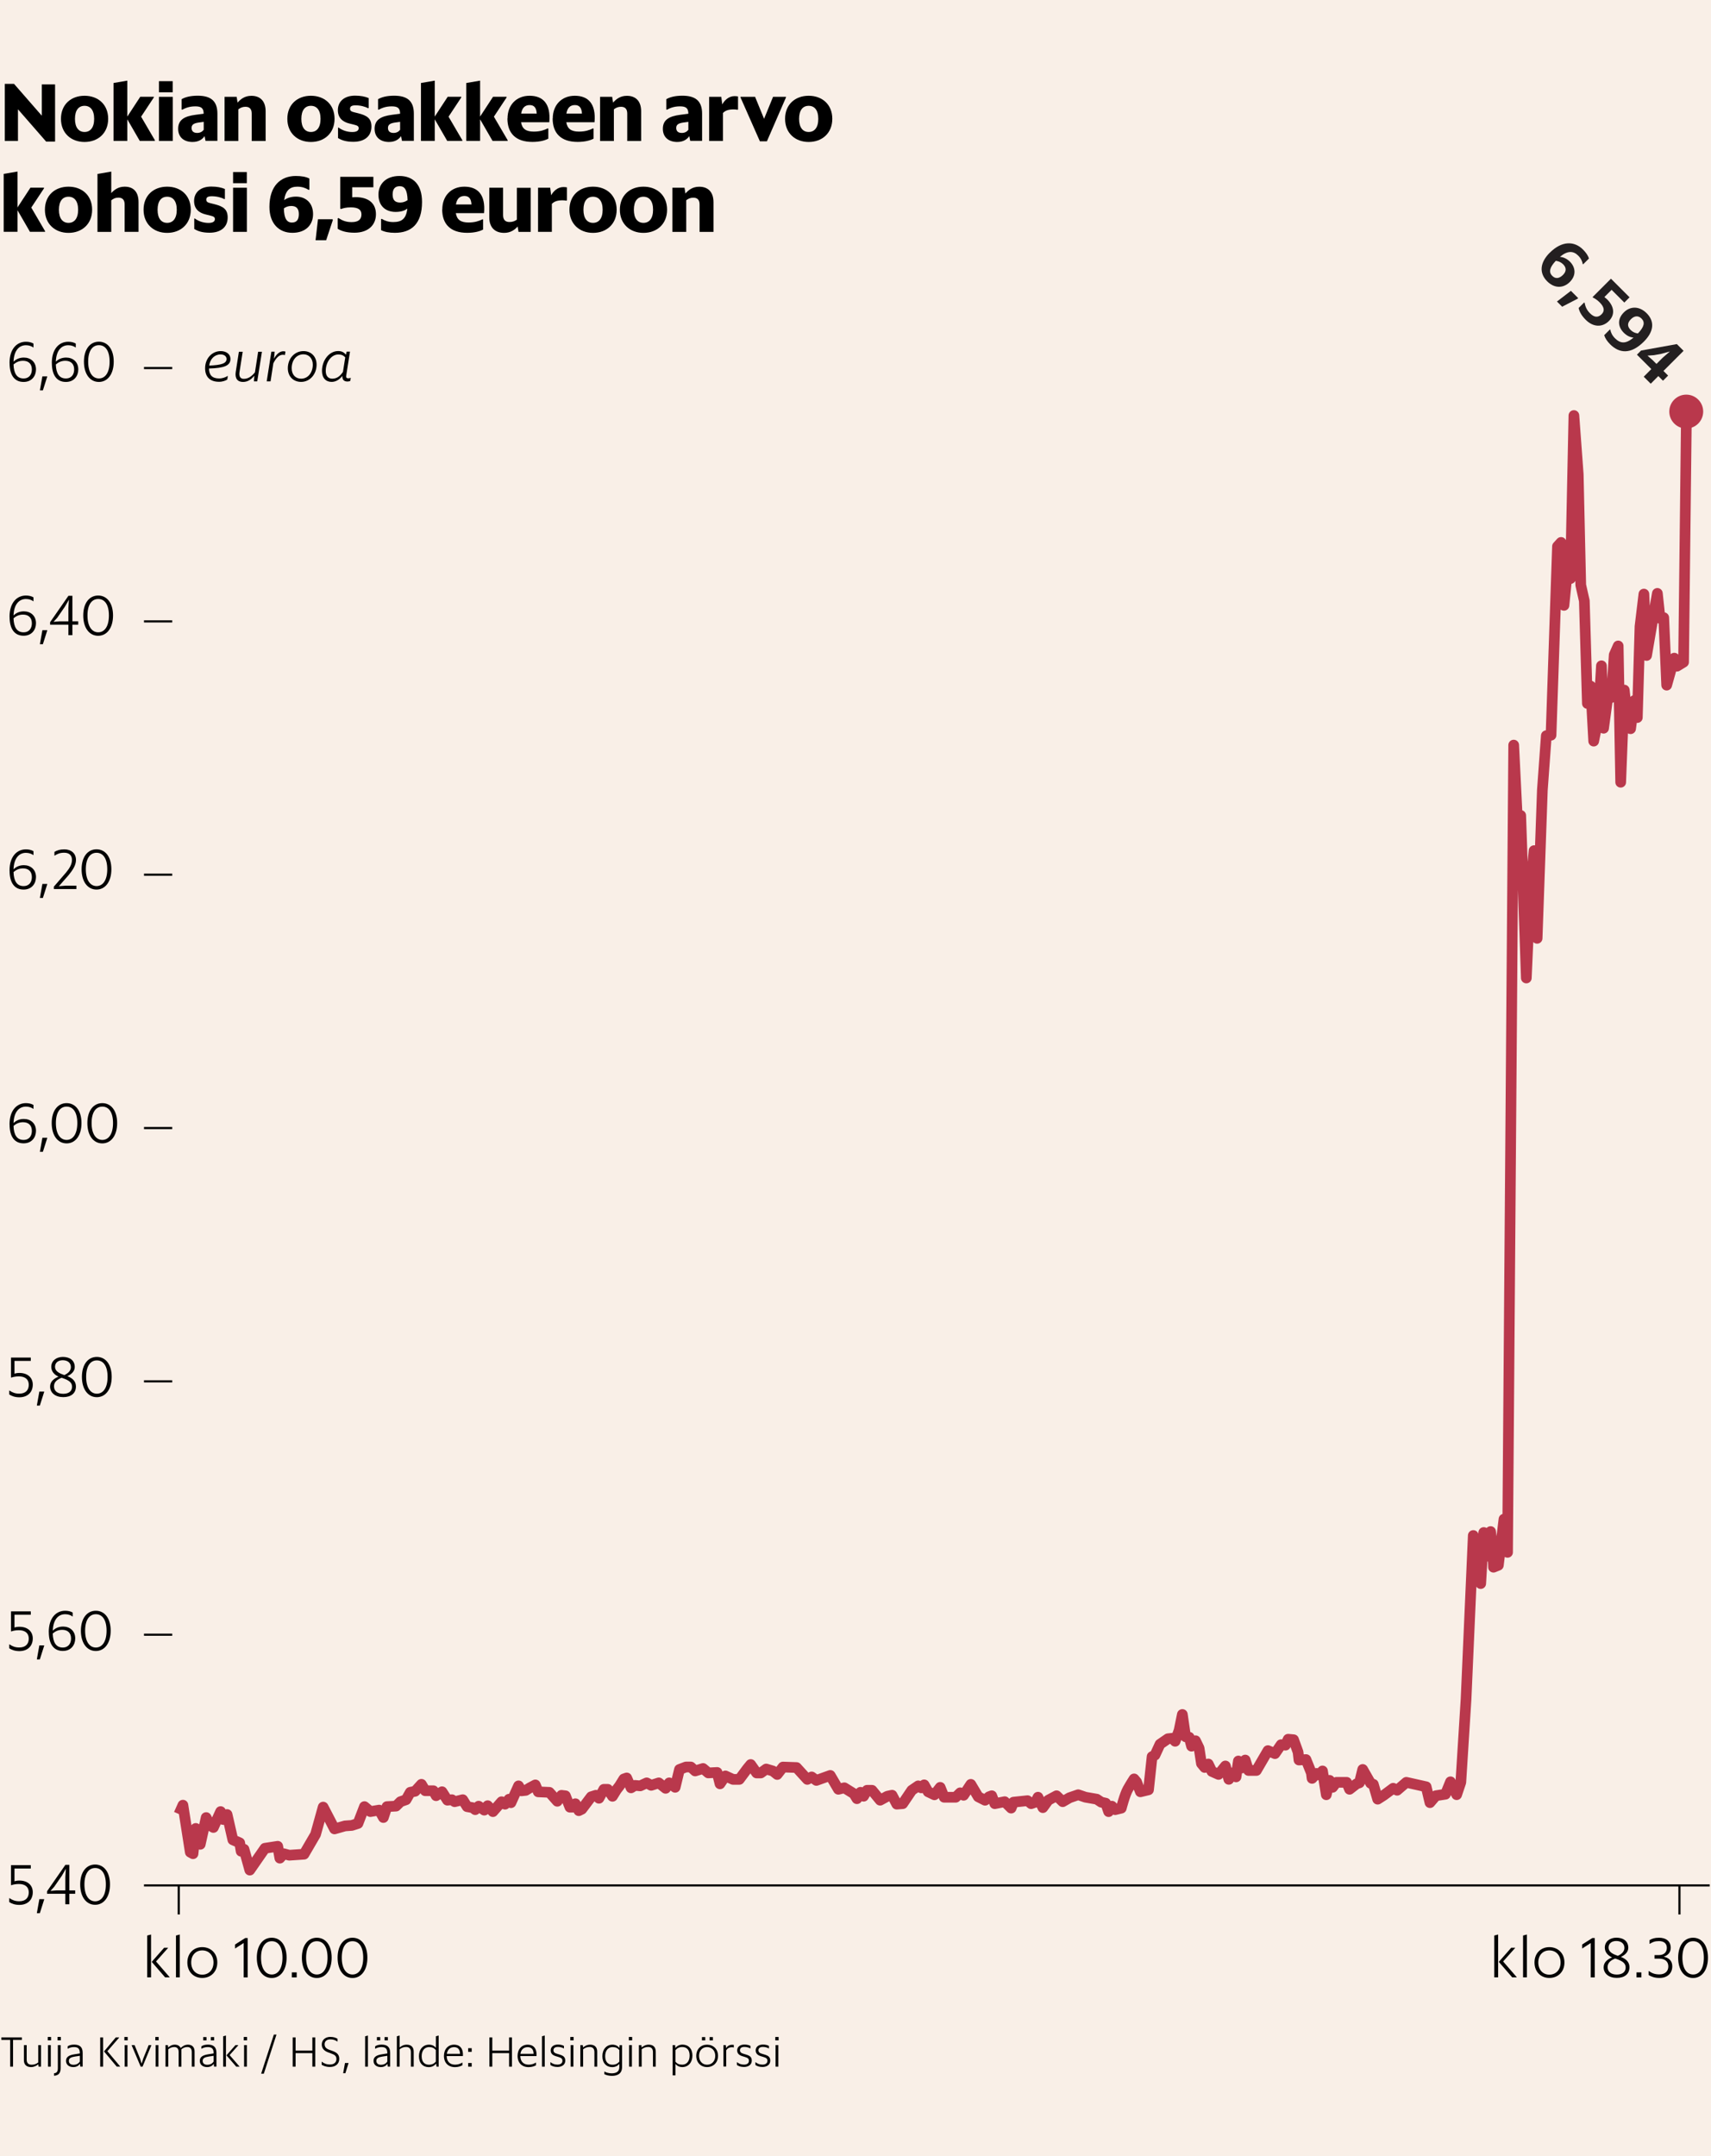 <?xml version="1.0" encoding="UTF-8"?>
<svg id="Layer_1" xmlns="http://www.w3.org/2000/svg" version="1.1" viewBox="0 0 320 403.24">
  <!-- Generator: Adobe Illustrator 29.8.1, SVG Export Plug-In . SVG Version: 2.1.1 Build 2)  -->
  <defs>
    <style>
      .st0 {
        stroke: #b9384c;
        stroke-linejoin: round;
        stroke-width: 2px;
      }

      .st0, .st1 {
        fill: none;
      }

      .st2 {
        fill: #231f20;
      }

      .st3 {
        fill: #b9384c;
      }

      .st1 {
        stroke: #000;
        stroke-miterlimit: 10;
        stroke-width: .4px;
      }

      .st4 {
        fill: #f9efe7;
      }
    </style>
  </defs>
  <g>
    <rect class="st4" x="0" width="320" height="403.24"/>
    <g>
      <path d="M.25,381.02h3.85v.47h-1.66v5h-.54v-5H.25v-.47Z"/>
      <path d="M7.16,386.05c-.34.28-.79.52-1.36.52-.82,0-1.33-.44-1.33-1.28v-2.83h.52v2.73c0,.73.43.94.94.94.47,0,.86-.15,1.22-.42v-3.25h.52v4.03h-.45l-.06-.44Z"/>
      <path d="M8.93,380.94h.62v.63h-.62v-.63ZM8.98,382.46h.52v4.03h-.52v-4.03Z"/>
      <path d="M10.1,387.73c.45-.04.72-.24.72-.98v-4.29h.52v4.31c0,1-.47,1.38-1.24,1.42v-.46ZM10.76,380.94h.62v.63h-.62v-.63Z"/>
      <path d="M14.95,385.97c-.22.31-.6.6-1.24.6-.78,0-1.36-.42-1.36-1.17,0-.81.7-1.08,1.57-1.22l1.01-.16v-.07c0-.85-.37-1.12-1.09-1.12-.46,0-.8.1-1.17.31h-.02v-.45c.31-.22.71-.32,1.23-.32.98,0,1.58.42,1.58,1.53v2.58h-.45l-.05-.52ZM14.93,385.56v-1.1l-.9.14c-.75.11-1.15.31-1.15.81,0,.45.31.73.86.73.59,0,.97-.27,1.18-.58Z"/>
      <path d="M18.74,381.02h.54v5.47h-.54v-5.47ZM19.45,383.65l2.21-2.63h.63v.03l-2.21,2.55,2.39,2.85v.03h-.64l-2.38-2.84Z"/>
      <path d="M23.26,380.94h.62v.63h-.62v-.63ZM23.32,382.46h.52v4.03h-.52v-4.03Z"/>
      <path d="M24.63,382.51v-.05h.54l1.02,2.51.3.97.3-.97,1.02-2.51h.5v.02l-1.65,4.01h-.35l-1.68-3.98Z"/>
      <path d="M29.05,380.94h.62v.63h-.62v-.63ZM29.11,382.46h.52v4.03h-.52v-4.03Z"/>
      <path d="M30.94,382.46h.46l.05.45c.33-.29.7-.53,1.25-.53.51,0,.9.22,1.09.62.36-.33.77-.62,1.38-.62.74,0,1.22.45,1.22,1.27v2.84h-.52v-2.73c0-.71-.38-.94-.83-.94-.47,0-.79.16-1.13.44h.02v3.24h-.52v-2.77c0-.68-.38-.91-.82-.91-.46,0-.79.17-1.12.42v3.25h-.52v-4.03Z"/>
      <path d="M39.97,385.97c-.22.31-.6.6-1.24.6-.78,0-1.36-.42-1.36-1.17,0-.81.7-1.08,1.57-1.22l1.01-.16v-.07c0-.85-.37-1.12-1.09-1.12-.46,0-.8.1-1.17.31h-.02v-.45c.31-.22.71-.32,1.23-.32.98,0,1.58.42,1.58,1.53v2.58h-.45l-.05-.52ZM39.95,385.56v-1.1l-.9.14c-.75.11-1.15.31-1.15.81,0,.45.31.73.86.73.59,0,.97-.27,1.18-.58ZM38,380.96h.62v.62h-.62v-.62ZM39.43,380.96h.62v.62h-.62v-.62Z"/>
      <path d="M41.74,380.81l.52-.14v5.82h-.52v-5.68ZM42.35,384.38l1.69-1.92h.54v.02l-1.64,1.85,1.85,2.13v.03h-.61l-1.82-2.11Z"/>
      <path d="M45.59,380.94h.62v.63h-.62v-.63ZM45.65,382.46h.52v4.03h-.52v-4.03Z"/>
      <path d="M51.71,380.49l-2.37,7.32h-.5l2.38-7.32h.5Z"/>
      <path d="M54.74,381.02h.54v2.46h3.14v-2.46h.54v5.47h-.54v-2.53h-3.14v2.53h-.54v-5.47Z"/>
      <path d="M60.16,386.14v-.55l.02-.02c.42.31.86.52,1.54.52.73,0,1.2-.38,1.2-1.02,0-.59-.32-.81-1.06-1.07l-.43-.16c-.74-.26-1.25-.71-1.25-1.49,0-.9.72-1.42,1.57-1.42.65,0,1.03.14,1.38.35v.51h-.03c-.42-.26-.74-.4-1.33-.4-.66,0-1.06.36-1.06.9,0,.5.25.82.88,1.05l.43.15c.84.3,1.43.62,1.43,1.54,0,.98-.75,1.52-1.74,1.52-.73,0-1.23-.21-1.57-.43Z"/>
      <path d="M64.52,385.81h.66v.05l-.59,1.86h-.41l.34-1.9Z"/>
      <path d="M68.29,380.81l.52-.14v5.82h-.52v-5.68Z"/>
      <path d="M72.46,385.97c-.22.31-.6.6-1.24.6-.78,0-1.36-.42-1.36-1.17,0-.81.7-1.08,1.57-1.22l1.01-.16v-.07c0-.85-.37-1.12-1.09-1.12-.46,0-.8.1-1.17.31h-.02v-.45c.31-.22.71-.32,1.23-.32.98,0,1.58.42,1.58,1.53v2.58h-.45l-.05-.52ZM72.44,385.56v-1.1l-.9.14c-.75.11-1.15.31-1.15.81,0,.45.31.73.86.73.59,0,.97-.27,1.18-.58ZM70.49,380.96h.62v.62h-.62v-.62ZM71.92,380.96h.62v.62h-.62v-.62Z"/>
      <path d="M74.22,380.81l.52-.14v2.23c.34-.28.75-.52,1.32-.52.82,0,1.31.45,1.31,1.29v2.82h-.52v-2.72c0-.73-.4-.96-.91-.96-.48,0-.86.17-1.2.43v3.25h-.52v-5.68Z"/>
      <path d="M81.56,385.92c-.32.41-.78.66-1.38.66-1.07,0-1.83-.75-1.83-2.04s.77-2.16,1.89-2.16c.54,0,.97.21,1.28.58v-2.15l.52-.14v5.82h-.4l-.07-.58ZM81.51,385.56v-2.18c-.31-.36-.69-.55-1.26-.55-.77,0-1.39.58-1.39,1.71s.62,1.59,1.35,1.59c.6,0,.98-.22,1.3-.57Z"/>
      <path d="M83.03,384.47c0-1.26.79-2.09,1.9-2.09.97,0,1.74.59,1.64,2.13h-3.03c.02,1.05.62,1.61,1.58,1.61.58,0,1.04-.2,1.34-.4l.02.02v.49c-.24.14-.73.35-1.38.35-1.25,0-2.07-.79-2.07-2.1ZM83.57,384.09h2.47c-.02-.84-.42-1.25-1.11-1.25-.74,0-1.24.46-1.36,1.25Z"/>
      <path d="M87.56,383.04h.66v.68h-.66v-.68ZM87.56,385.81h.66v.68h-.66v-.68Z"/>
      <path d="M91.53,381.02h.54v2.46h3.14v-2.46h.54v5.47h-.54v-2.53h-3.14v2.53h-.54v-5.47Z"/>
      <path d="M96.8,384.47c0-1.26.79-2.09,1.9-2.09.97,0,1.74.59,1.64,2.13h-3.03c.02,1.05.62,1.61,1.58,1.61.58,0,1.04-.2,1.34-.4l.02.02v.49c-.24.14-.73.35-1.38.35-1.25,0-2.07-.79-2.07-2.1ZM97.33,384.09h2.47c-.02-.84-.42-1.25-1.11-1.25-.74,0-1.24.46-1.36,1.25Z"/>
      <path d="M101.36,380.81l.52-.14v5.82h-.52v-5.68Z"/>
      <path d="M102.94,386.18v-.52h.03c.34.27.73.45,1.29.45s.93-.26.93-.7-.25-.58-.78-.74l-.4-.12c-.63-.18-1.02-.5-1.02-1.1,0-.67.56-1.09,1.35-1.09.51,0,.84.1,1.13.25v.46l-.02.02c-.31-.18-.68-.29-1.12-.29-.56,0-.82.26-.82.61,0,.38.24.55.65.67l.4.12c.76.22,1.16.46,1.16,1.17,0,.8-.69,1.18-1.46,1.18-.63,0-1.04-.17-1.33-.38Z"/>
      <path d="M106.66,380.94h.62v.63h-.62v-.63ZM106.72,382.46h.52v4.03h-.52v-4.03Z"/>
      <path d="M108.54,382.46h.46l.05.45c.34-.29.76-.53,1.33-.53.82,0,1.31.45,1.31,1.29v2.82h-.52v-2.72c0-.73-.4-.96-.91-.96-.48,0-.86.17-1.2.43v3.25h-.52v-4.03Z"/>
      <path d="M113.02,387.88v-.47h.02c.34.19.86.33,1.37.33.92,0,1.42-.38,1.42-1.14v-.62c-.32.37-.76.6-1.34.6-1.07,0-1.83-.75-1.83-2.04s.77-2.16,1.89-2.16c.55,0,.98.22,1.3.62l.03-.53h.46v4.1c0,1.24-.87,1.64-1.87,1.64-.6,0-1.12-.13-1.46-.33ZM115.83,385.56v-2.18c-.31-.36-.69-.55-1.26-.55-.77,0-1.39.58-1.39,1.71s.62,1.59,1.35,1.59c.6,0,.98-.22,1.3-.57Z"/>
      <path d="M117.61,380.94h.62v.63h-.62v-.63ZM117.66,382.46h.52v4.03h-.52v-4.03Z"/>
      <path d="M119.49,382.46h.46l.05.45c.34-.29.76-.53,1.33-.53.82,0,1.31.45,1.31,1.29v2.82h-.52v-2.72c0-.73-.4-.96-.91-.96-.48,0-.86.17-1.2.43v3.25h-.52v-4.03Z"/>
      <path d="M125.81,382.46h.46l.04.54c.32-.39.77-.63,1.34-.63,1.08,0,1.85.76,1.85,2.04s-.76,2.16-1.89,2.16c-.54,0-.97-.21-1.28-.58v2.13h-.53v-5.66ZM126.33,383.4v2.18c.3.36.69.54,1.26.54.78,0,1.39-.58,1.39-1.71s-.62-1.59-1.37-1.59c-.59,0-.97.22-1.28.58Z"/>
      <path d="M130.22,384.47c0-1.27.87-2.09,2.02-2.09s2.05.82,2.05,2.09-.89,2.1-2.05,2.1-2.02-.83-2.02-2.1ZM133.77,384.47c0-1.01-.66-1.64-1.53-1.64s-1.5.63-1.5,1.64.64,1.66,1.5,1.66,1.53-.64,1.53-1.66ZM131.28,380.96h.62v.62h-.62v-.62ZM132.71,380.96h.62v.62h-.62v-.62Z"/>
      <path d="M135.29,382.46h.46l.05.55c.24-.36.62-.61,1.12-.61.12,0,.2,0,.32.03v.46l-.03.02c-.08-.03-.18-.05-.29-.05-.52,0-.86.19-1.1.58v3.03h-.52v-4.03Z"/>
      <path d="M137.82,386.18v-.52h.03c.34.27.73.45,1.29.45s.93-.26.93-.7-.25-.58-.78-.74l-.4-.12c-.63-.18-1.02-.5-1.02-1.1,0-.67.56-1.09,1.35-1.09.51,0,.84.1,1.13.25v.46l-.02.02c-.31-.18-.68-.29-1.12-.29-.56,0-.82.26-.82.61,0,.38.24.55.65.67l.4.12c.76.22,1.16.46,1.16,1.17,0,.8-.69,1.18-1.46,1.18-.63,0-1.04-.17-1.33-.38Z"/>
      <path d="M141.28,386.18v-.52h.03c.34.27.73.45,1.29.45s.93-.26.93-.7-.25-.58-.78-.74l-.4-.12c-.63-.18-1.02-.5-1.02-1.1,0-.67.56-1.09,1.35-1.09.51,0,.84.1,1.13.25v.46l-.02.02c-.31-.18-.68-.29-1.12-.29-.56,0-.82.26-.82.61,0,.38.24.55.65.67l.4.12c.76.22,1.16.46,1.16,1.17,0,.8-.69,1.18-1.46,1.18-.63,0-1.04-.17-1.33-.38Z"/>
      <path d="M145,380.94h.62v.63h-.62v-.63ZM145.05,382.46h.52v4.03h-.52v-4.03Z"/>
    </g>
  </g>
  <g>
    <path class="st2" d="M289.84,47.27c2.33-2.33,4.65-2.17,6.21-.61.57.57.96,1.12,1.12,1.69l-1.08,1.08-.08-.05c-.09-.52-.33-1.07-.86-1.59-.88-.88-1.97-.96-3.4.24.56.05,1.23.28,1.87.91,1.03,1.03,1.24,2.53-.03,3.8-1.13,1.13-2.79,1.3-4.23-.13-1.52-1.52-1.38-3.49.48-5.35ZM290.97,48.78c-1.16,1.23-1.36,2.12-.65,2.82.65.65,1.37.43,1.99-.18.68-.68.66-1.36.04-1.99-.4-.4-.88-.59-1.37-.65Z"/>
    <path class="st2" d="M293.79,54.38l1.36,1.36-.07.11-2.92,1.51-.97-.97,2.61-2Z"/>
    <path class="st2" d="M295.24,57.6l1.02-1.02.09.02c.17.79.4,1.37,1.03,2,.83.83,1.55.78,2.16.17s.51-1.34-.34-2.2c-.55-.55-.98-.78-1.3-.93l-.03-.1,3.42-3.42,3.48,3.48-.98.98-2.38-2.38-1.35,1.35c.16.12.34.27.51.43,1.38,1.38,1.5,2.9.32,4.07s-2.88,1.2-4.33-.25c-.84-.84-1.2-1.6-1.32-2.22Z"/>
    <path class="st2" d="M300.02,62.69l1.08-1.08.07.04c.09.52.34,1.08.87,1.61.98.98,1.99,1.13,3.47-.13-.54-.03-1.19-.27-1.83-.91-1.06-1.06-1.27-2.52.03-3.81,1.14-1.14,2.83-1.25,4.26.17,1.52,1.52,1.37,3.41-.52,5.3-2.44,2.45-4.61,2.21-6.31.51-.57-.57-.95-1.15-1.11-1.7ZM306.32,62.37c1.18-1.23,1.39-2.09.69-2.79-.65-.65-1.39-.49-1.99.12-.69.69-.71,1.35-.04,2.02.39.39.86.58,1.34.64Z"/>
    <path class="st2" d="M306.9,65.56l6.71-1.21,1.26,1.26-3.76,3.76.87.87-.96.96-.87-.87-1.42,1.43-1.31-1.31,1.42-1.43-2.69-2.69.76-.76ZM309.08,67.34l.72.72,1.14-1.14,1.37-1.19-1.65.45-1.31.24-1.23.09.96.83Z"/>
  </g>
  <g>
    <g>
      <g>
        <g>
          <path d="M1.78,67.9c0-2.68,1.4-3.99,3.07-3.99.54,0,1.02.11,1.41.34v.73h-.03c-.34-.24-.79-.42-1.38-.42-1.24,0-2.24.94-2.32,3.08.43-.42,1.04-.77,1.93-.77,1.24,0,2.27.79,2.27,2.22,0,1.2-.77,2.34-2.32,2.34-1.73,0-2.62-1.32-2.62-3.53ZM2.53,68.16c.05,1.67.64,2.62,1.87,2.62,1.11,0,1.56-.81,1.56-1.69,0-1.07-.66-1.62-1.65-1.62-.76,0-1.32.29-1.78.69Z"/>
          <path d="M7.93,70.38h.9v.07l-.81,2.55h-.56l.47-2.62Z"/>
          <path d="M9.69,67.9c0-2.68,1.4-3.99,3.07-3.99.54,0,1.02.11,1.41.34v.73h-.03c-.34-.24-.79-.42-1.38-.42-1.24,0-2.24.94-2.32,3.08.43-.42,1.04-.77,1.93-.77,1.24,0,2.27.79,2.27,2.22,0,1.2-.77,2.34-2.32,2.34-1.73,0-2.62-1.32-2.62-3.53ZM10.44,68.16c.05,1.67.64,2.62,1.87,2.62,1.11,0,1.56-.81,1.56-1.69,0-1.07-.66-1.62-1.65-1.62-.76,0-1.32.29-1.78.69Z"/>
          <path d="M15.7,67.63c0-2.33,1.15-3.73,2.79-3.73s2.78,1.4,2.78,3.73-1.14,3.8-2.78,3.8-2.79-1.45-2.79-3.8ZM20.5,67.63c0-2.06-.81-3.08-2-3.08s-2.01,1.02-2.01,3.08.84,3.15,2.01,3.15,2-1.09,2-3.15Z"/>
        </g>
        <g>
          <path d="M38.36,68.87c0-1.85,1.3-3.21,2.92-3.21,1.02,0,1.82.55,1.82,1.46,0,1.27-1.16,1.71-4.02,1.8.02,1.19.58,1.86,1.9,1.86.62,0,1.18-.21,1.6-.47h.03s-.1.67-.1.67c-.34.21-.87.42-1.54.42-1.77,0-2.61-.99-2.61-2.53ZM39.11,68.37c2.29-.09,3.26-.4,3.26-1.24,0-.48-.42-.85-1.12-.85-1.11,0-1.96.85-2.13,2.09Z"/>
          <path d="M47.59,70.22c-.56.73-1.25,1.21-2.15,1.21-1.02,0-1.54-.67-1.35-1.88l.59-3.77h.71l-.6,3.82c-.13.84.2,1.25.8,1.25.81,0,1.43-.42,2.09-1.21l.6-3.86h.71l-.88,5.54h-.62l.08-1.1Z"/>
          <path d="M50.74,65.77h.63l-.13,1.32c.46-.86,1.08-1.4,1.74-1.4.17,0,.31.02.41.07l-.1.62-.04.02c-.08-.03-.2-.06-.33-.06-.69,0-1.27.55-1.8,1.61l-.52,3.37h-.72l.87-5.54Z"/>
          <path d="M53.83,68.86c0-1.82,1.27-3.2,2.93-3.2,1.42,0,2.45,1.01,2.45,2.53,0,1.79-1.24,3.23-2.89,3.23-1.4,0-2.49-.96-2.49-2.56ZM58.5,68.19c0-1.14-.72-1.93-1.74-1.93-1.32,0-2.21,1.11-2.21,2.6,0,1.25.76,1.96,1.77,1.96,1.33,0,2.18-1.19,2.18-2.63Z"/>
          <path d="M64.03,70.3c-.5.64-1.18,1.12-2.01,1.12-1.07,0-1.8-.73-1.8-2.06,0-1.95,1.32-3.71,3.03-3.71.69,0,1.12.27,1.44.69l.15-.58h.62l-.71,4.48c-.07.39.11.51.38.51.19,0,.32-.03.45-.09h.02s-.09.57-.09.57c-.11.07-.3.12-.53.12-.56,0-1-.27-.95-1.06ZM64.14,69.56l.43-2.73c-.36-.38-.72-.54-1.3-.54-1.28,0-2.35,1.41-2.35,3.08,0,1.03.55,1.45,1.22,1.45.97,0,1.53-.59,2-1.27Z"/>
        </g>
        <g>
          <path d="M1.78,115.36c0-2.68,1.4-3.99,3.07-3.99.54,0,1.02.11,1.41.34v.73h-.03c-.34-.24-.79-.42-1.38-.42-1.24,0-2.24.94-2.32,3.08.43-.42,1.04-.77,1.93-.77,1.24,0,2.27.79,2.27,2.22,0,1.2-.77,2.34-2.32,2.34-1.73,0-2.62-1.32-2.62-3.53ZM2.53,115.63c.05,1.67.64,2.62,1.87,2.62,1.11,0,1.56-.81,1.56-1.69,0-1.07-.66-1.62-1.65-1.62-.76,0-1.32.29-1.78.69Z"/>
          <path d="M7.93,117.85h.9v.07l-.81,2.55h-.56l.47-2.62Z"/>
          <path d="M9.37,116.36l3.43-4.94h.74v4.77h1.09v.63h-1.09v1.96h-.75v-1.96h-3.42v-.46ZM11.12,116.2h1.67v-2.48l.1-1.57-.75,1.3-1.43,2.07-.7.77,1.11-.09Z"/>
          <path d="M15.57,115.1c0-2.33,1.15-3.73,2.79-3.73s2.78,1.4,2.78,3.73-1.14,3.8-2.78,3.8-2.79-1.45-2.79-3.8ZM20.37,115.1c0-2.06-.81-3.08-2-3.08s-2.01,1.02-2.01,3.08.84,3.15,2.01,3.15,2-1.09,2-3.15Z"/>
        </g>
        <g>
          <path d="M1.78,162.83c0-2.68,1.4-3.99,3.07-3.99.54,0,1.02.11,1.41.34v.73h-.03c-.34-.24-.79-.42-1.38-.42-1.24,0-2.24.94-2.32,3.08.43-.42,1.04-.77,1.93-.77,1.24,0,2.27.79,2.27,2.22,0,1.2-.77,2.34-2.32,2.34-1.73,0-2.62-1.32-2.62-3.53ZM2.53,163.09c.05,1.67.64,2.62,1.87,2.62,1.11,0,1.56-.81,1.56-1.69,0-1.07-.66-1.62-1.65-1.62-.76,0-1.32.29-1.78.69Z"/>
          <path d="M7.93,165.31h.9v.07l-.81,2.55h-.56l.47-2.62Z"/>
          <path d="M10.05,165.84l2.33-2.7c.65-.8,1.08-1.52,1.08-2.34,0-.77-.45-1.33-1.45-1.33-.79,0-1.25.2-1.8.55l-.03-.02v-.68c.46-.29,1-.48,1.86-.48,1.24,0,2.17.73,2.17,1.97,0,1.01-.6,1.88-1.36,2.83l-1.85,2.1,1.28-.11h2.01v.63h-4.22v-.41Z"/>
          <path d="M15.26,162.56c0-2.33,1.15-3.73,2.79-3.73s2.78,1.4,2.78,3.73-1.14,3.8-2.78,3.8-2.79-1.45-2.79-3.8ZM20.06,162.56c0-2.06-.81-3.08-2-3.08s-2.01,1.02-2.01,3.08.84,3.15,2.01,3.15,2-1.09,2-3.15Z"/>
        </g>
        <g>
          <path d="M1.78,210.29c0-2.68,1.4-3.99,3.07-3.99.54,0,1.02.11,1.41.34v.73h-.03c-.34-.24-.79-.42-1.38-.42-1.24,0-2.24.93-2.32,3.08.43-.42,1.04-.77,1.93-.77,1.24,0,2.27.79,2.27,2.22,0,1.2-.77,2.34-2.32,2.34-1.73,0-2.62-1.32-2.62-3.53ZM2.53,210.56c.05,1.67.64,2.62,1.87,2.62,1.11,0,1.56-.81,1.56-1.69,0-1.07-.66-1.62-1.65-1.62-.76,0-1.32.29-1.78.69Z"/>
          <path d="M7.93,212.78h.9v.07l-.81,2.55h-.56l.47-2.62Z"/>
          <path d="M9.67,210.03c0-2.33,1.15-3.73,2.79-3.73s2.78,1.4,2.78,3.73-1.14,3.8-2.78,3.8-2.79-1.45-2.79-3.8ZM14.46,210.03c0-2.06-.81-3.08-2-3.08s-2.01,1.02-2.01,3.08.84,3.15,2.01,3.15,2-1.09,2-3.15Z"/>
          <path d="M16.34,210.03c0-2.33,1.15-3.73,2.79-3.73s2.78,1.4,2.78,3.73-1.14,3.8-2.78,3.8-2.79-1.45-2.79-3.8ZM21.14,210.03c0-2.06-.81-3.08-2-3.08s-2.01,1.02-2.01,3.08.84,3.15,2.01,3.15,2-1.09,2-3.15Z"/>
        </g>
        <g>
          <path d="M1.73,260.77v-.71l.03-.02c.57.39,1.09.59,1.85.59,1.19,0,1.77-.67,1.77-1.66s-.66-1.57-1.85-1.57c-.67,0-1.09.12-1.43.23l-.04-.02v-3.73h3.7v.63h-3.05v2.39c.24-.09.53-.14.94-.14,1.5,0,2.48.86,2.48,2.18,0,1.43-.97,2.37-2.51,2.37-.84,0-1.44-.24-1.88-.52Z"/>
          <path d="M7.36,260.24h.9v.07l-.81,2.55h-.56l.47-2.62Z"/>
          <path d="M9.37,259.3c0-.98.8-1.54,1.58-1.85-.78-.34-1.36-.96-1.36-1.84,0-1.14.97-1.85,2.16-1.85,1.28,0,2.23.64,2.23,1.89,0,.83-.68,1.39-1.38,1.71.95.37,1.6.95,1.6,1.92,0,1.28-.91,2-2.37,2s-2.46-.78-2.46-1.99ZM11.52,257.66c-.76.31-1.42.73-1.42,1.6s.64,1.4,1.73,1.4,1.65-.55,1.65-1.32-.55-1.2-1.75-1.61l-.21-.07ZM11.88,257.1l.14.06c.77-.35,1.24-.85,1.24-1.49,0-.79-.6-1.29-1.52-1.29s-1.45.51-1.45,1.23c0,.67.53,1.14,1.58,1.48Z"/>
          <path d="M15.32,257.49c0-2.33,1.15-3.73,2.79-3.73s2.78,1.4,2.78,3.73-1.14,3.8-2.78,3.8-2.79-1.45-2.79-3.8ZM20.12,257.49c0-2.06-.81-3.08-2-3.08s-2.01,1.02-2.01,3.08.84,3.15,2.01,3.15,2-1.09,2-3.15Z"/>
        </g>
        <g>
          <path d="M1.73,308.24v-.71l.03-.02c.57.39,1.09.59,1.85.59,1.19,0,1.77-.67,1.77-1.66s-.66-1.57-1.85-1.57c-.67,0-1.09.12-1.43.23l-.04-.02v-3.73h3.7v.63h-3.05v2.39c.24-.09.53-.14.94-.14,1.5,0,2.48.86,2.48,2.18,0,1.43-.97,2.37-2.51,2.37-.84,0-1.44-.24-1.88-.52Z"/>
          <path d="M7.36,307.71h.9v.07l-.81,2.55h-.56l.47-2.62Z"/>
          <path d="M9.12,305.22c0-2.68,1.4-3.99,3.07-3.99.54,0,1.02.11,1.41.34v.73h-.03c-.34-.24-.79-.42-1.38-.42-1.24,0-2.24.93-2.32,3.08.43-.42,1.04-.77,1.93-.77,1.24,0,2.27.79,2.27,2.22,0,1.2-.77,2.34-2.32,2.34-1.73,0-2.62-1.32-2.62-3.53ZM9.86,305.49c.05,1.67.64,2.62,1.87,2.62,1.11,0,1.56-.81,1.56-1.69,0-1.07-.66-1.62-1.65-1.62-.76,0-1.32.29-1.78.69Z"/>
          <path d="M15.13,304.96c0-2.33,1.15-3.73,2.79-3.73s2.78,1.4,2.78,3.73-1.14,3.8-2.78,3.8-2.79-1.45-2.79-3.8ZM19.93,304.96c0-2.06-.81-3.08-2-3.08s-2.01,1.02-2.01,3.08.84,3.15,2.01,3.15,2-1.09,2-3.15Z"/>
        </g>
        <g>
          <path d="M1.73,355.7v-.71l.03-.02c.57.39,1.09.59,1.85.59,1.19,0,1.77-.67,1.77-1.66s-.66-1.57-1.85-1.57c-.67,0-1.09.12-1.43.23l-.04-.02v-3.73h3.7v.63h-3.05v2.39c.24-.09.53-.14.94-.14,1.5,0,2.48.86,2.48,2.18,0,1.43-.97,2.37-2.51,2.37-.84,0-1.44-.24-1.88-.52Z"/>
          <path d="M7.36,355.17h.9v.07l-.81,2.55h-.56l.47-2.62Z"/>
          <path d="M8.8,353.69l3.43-4.94h.74v4.78h1.09v.63h-1.09v1.96h-.75v-1.96h-3.42v-.46ZM10.55,353.53h1.67v-2.48l.1-1.57-.75,1.3-1.43,2.07-.7.77,1.11-.09Z"/>
          <path d="M15,352.42c0-2.33,1.15-3.73,2.79-3.73s2.78,1.4,2.78,3.73-1.14,3.8-2.78,3.8-2.79-1.45-2.79-3.8ZM19.8,352.42c0-2.06-.81-3.08-2-3.08s-2.01,1.02-2.01,3.08.84,3.15,2.01,3.15,2-1.09,2-3.15Z"/>
        </g>
        <g>
          <path d="M27.53,361.97l.72-.19v8.01h-.72v-7.82ZM28.38,366.89l2.32-2.64h.74v.03l-2.26,2.54,2.54,2.93v.04h-.84l-2.51-2.9Z"/>
          <path d="M32.91,361.97l.71-.19v8.01h-.71v-7.82Z"/>
          <path d="M35.04,367.01c0-1.75,1.2-2.87,2.78-2.87s2.82,1.12,2.82,2.87-1.22,2.89-2.82,2.89-2.78-1.14-2.78-2.89ZM39.93,367.01c0-1.39-.9-2.26-2.1-2.26s-2.07.87-2.07,2.26.88,2.28,2.07,2.28,2.1-.88,2.1-2.28Z"/>
          <path d="M45.57,363.37l-1.58,1.01-.03-.02v-.71l1.9-1.21h.46v7.36h-.75v-6.42Z"/>
          <path d="M48.03,366.11c0-2.33,1.15-3.73,2.79-3.73s2.78,1.4,2.78,3.73-1.14,3.8-2.78,3.8-2.79-1.45-2.79-3.8ZM52.83,366.11c0-2.06-.81-3.08-2-3.08s-2.01,1.02-2.01,3.08.84,3.15,2.01,3.15,2-1.09,2-3.15Z"/>
          <path d="M54.58,368.86h.91v.94h-.91v-.94Z"/>
          <path d="M56.46,366.11c0-2.33,1.15-3.73,2.79-3.73s2.78,1.4,2.78,3.73-1.14,3.8-2.78,3.8-2.79-1.45-2.79-3.8ZM61.26,366.11c0-2.06-.81-3.08-2-3.08s-2.01,1.02-2.01,3.08.84,3.15,2.01,3.15,2-1.09,2-3.15Z"/>
          <path d="M63.14,366.11c0-2.33,1.15-3.73,2.79-3.73s2.78,1.4,2.78,3.73-1.14,3.8-2.78,3.8-2.79-1.45-2.79-3.8ZM67.93,366.11c0-2.06-.81-3.08-2-3.08s-2.01,1.02-2.01,3.08.84,3.15,2.01,3.15,2-1.09,2-3.15Z"/>
        </g>
        <g>
          <path d="M279.47,361.97l.72-.19v8.01h-.72v-7.82ZM280.32,366.89l2.32-2.64h.74v.03l-2.26,2.54,2.54,2.93v.04h-.84l-2.51-2.9Z"/>
          <path d="M284.85,361.97l.72-.19v8.01h-.72v-7.82Z"/>
          <path d="M286.99,367.01c0-1.75,1.2-2.87,2.78-2.87s2.82,1.12,2.82,2.87-1.22,2.89-2.82,2.89-2.78-1.14-2.78-2.89ZM291.87,367.01c0-1.39-.9-2.26-2.1-2.26s-2.07.87-2.07,2.26.88,2.28,2.07,2.28,2.1-.88,2.1-2.28Z"/>
          <path d="M297.51,363.37l-1.58,1.01-.03-.02v-.71l1.9-1.21h.46v7.36h-.75v-6.42Z"/>
          <path d="M299.92,367.91c0-.98.8-1.54,1.58-1.85-.78-.34-1.36-.96-1.36-1.84,0-1.14.97-1.85,2.16-1.85,1.28,0,2.23.64,2.23,1.89,0,.83-.68,1.39-1.38,1.71.95.37,1.6.95,1.6,1.92,0,1.28-.91,2-2.37,2s-2.46-.78-2.46-1.99ZM302.08,366.27c-.76.31-1.42.73-1.42,1.6s.64,1.4,1.73,1.4,1.65-.55,1.65-1.32-.55-1.2-1.75-1.61l-.21-.07ZM302.43,365.71l.14.06c.77-.35,1.24-.85,1.24-1.49,0-.79-.61-1.29-1.52-1.29s-1.45.51-1.45,1.23c0,.67.53,1.14,1.58,1.48Z"/>
          <path d="M306.07,368.86h.91v.94h-.91v-.94Z"/>
          <path d="M308.33,369.35v-.73l.03-.02c.57.4,1.1.64,1.99.64,1.09,0,1.67-.63,1.67-1.49s-.55-1.46-1.75-1.46h-.83v-.66h.78c1.08,0,1.52-.62,1.52-1.35,0-.83-.55-1.27-1.47-1.27-.79,0-1.19.18-1.73.52l-.03-.02v-.68c.45-.28.92-.45,1.78-.45,1.21,0,2.18.59,2.18,1.89,0,.86-.56,1.43-1.32,1.66.95.19,1.61.76,1.61,1.79,0,1.34-.94,2.18-2.39,2.18-1,0-1.59-.28-2.05-.55Z"/>
          <path d="M313.86,366.11c0-2.33,1.16-3.73,2.79-3.73s2.78,1.4,2.78,3.73-1.14,3.8-2.78,3.8-2.79-1.45-2.79-3.8ZM318.66,366.11c0-2.06-.81-3.08-2-3.08s-2.01,1.02-2.01,3.08.84,3.15,2.01,3.15,2-1.09,2-3.15Z"/>
        </g>
      </g>
      <g>
        <line class="st1" x1="26.93" y1="68.83" x2="32.21" y2="68.83"/>
        <line class="st1" x1="26.93" y1="116.21" x2="32.21" y2="116.21"/>
        <line class="st1" x1="26.93" y1="163.58" x2="32.21" y2="163.58"/>
        <line class="st1" x1="26.93" y1="210.96" x2="32.21" y2="210.96"/>
        <line class="st1" x1="26.93" y1="258.33" x2="32.21" y2="258.33"/>
        <line class="st1" x1="26.93" y1="305.71" x2="32.21" y2="305.71"/>
        <line class="st1" x1="33.43" y1="358.03" x2="33.43" y2="352.53"/>
        <line class="st1" x1="314.1" y1="358.03" x2="314.1" y2="352.53"/>
        <line class="st1" x1="26.93" y1="352.6" x2="319.76" y2="352.6"/>
      </g>
    </g>
    <path class="st0" d="M33.47,339.26l.74-1.67,1.38,8.8.51.28.51-4.73.84,2.97,1.11-5,.74,1.48.61.37,1.35-2.97.47,1.48.74-.93,1.08,4.73,1.28.56.27,1.58.54-.37,1.08,3.89,2.83-4.08,2.39-.37.4,2.22.71-.83,1.05.28,2.76-.19,2.16-3.71,1.42-5.1,2.12,4.08,1.96-.56,1.28-.09,1.15-.37,1.21-3.15,1.11.93,1.65-.28.78,1.39.67-2.04,1.69-.09.84-.83,1.05-.37.78-1.39.91-.19,1.18-1.3.71,1.2h1.52l.51.93,1.11-.74,1.01,1.58.84-.09.51.37,1.52-.37.81,1.3,1.05.19.47.37.64-.65,1.05.74.64-.83.98,1.11,1.62-1.85.64.46.74-.93.37.65,1.42-3.15.54.93.81-.09.74-.46,1.05-.56.54,1.3,2.09.09,1.48,1.67.78-1.11.74.09.84,2.13h.51l.51-.65.64,1.3.57-.28,1.75-2.32.88-.28.57.56.91-1.67h.74l.88,1.3.74-1.2.57-.74.81-1.3.54-.19.81,1.85.74-.46.98.09,1.21-.56.84.46,1.42-.46,1.28,1.02.67-1.02,1.11.83.81-3.34,1.21-.46h.91l.81.74,1.48-.46.98.83,1.65-.09.54,2.13,1.01-1.48,1.42.65h1.18l1.52-2.04.61-.74,1.11,1.58h.78l1.01-.74,1.25.37.81.65,1.08-1.39,2.53.09,2.02,2.22.81-.46.88.65,2.6-.93,1.52,2.59,1.11-.28,1.79,1.11.57.93.67-1.2.57.74.64-1.11h.94l1.52,1.85,1.35-.74.88-.19.88,1.67,1.11-.09,1.69-2.5,1.21-.83.57.37.54-.56.74,1.3,1.18.56,1.08-1.39.74,1.85h2.16l.84-.83.64.46,1.35-2.04,1.38,2.32,1.28.65.74-.65.51-.19.57,1.48,1.85-.37,1.21,1.2.44-1.11,2.63-.28.67.56.81-.28.47-.93.91,1.95,1.01-1.39,1.55-.83,1.15,1.11,1.28-.74,1.62-.56,1.35.46,2.12.37.84.56.84.19.54,1.58.61-1.02.61.65,1.15-.28s.64-2.5,1.21-3.52,1.18-1.95,1.18-1.95l.47.56.71,1.85,1.52-.37.67-6.21.54-.28.94-2.04,1.48-1.02.84-.09.51.56.74-2.04.61-2.97.61,4.17.67.09.44,1.67.74-1.02.67,1.39.44,2.87.61.74.67-.65.67,1.39,1.25.56,1.28-1.58.64,2.5.51-1.2.84.74.44-2.97.64,1.3.64-1.48.61,1.95h1.48l2.16-3.71,1.31.56,1.15-1.67.81.09.51-1.11,1.01.09.84,2.32.17,1.48,1.31-.09,1.01,2.5.13,1.02.84-.93.47.28.64-.74.71,4.45.61-2.69.57,1.3.71-.93h1.92l.54,1.3,1.31-1.02.54-.19.61-2.5,1.48,2.59.51.19.81,2.78,1.15-.74,1.75-1.3.74.37,1.72-1.48,3.71.83.71,2.97,1.11-1.3,1.79-.28.94-2.32,1.15,2.41.78-2.32.98-15.57,1.35-30.58.61,5.65.78,3.34.57-9.55.54,4.45.74-4.63.44,3.89.1,2.78.91-.37,1.05-8.62.67,6.21.88-116.12.27-34.85.67,13.62.64-.46,1.05,30.4.71-15.94.74-7.88.57,16.4.98-27.71.74-10.19.88-.09,1.21-35.31.67-.74.54,11.77.71-7.14.51,2.13.64-30.49.81,11.03.47,20.67.67,2.97.57,19.18.24-1.67.37-1.58.57,10.29.88-4.36.57-9.73.4,11.68.74-5.47.71-.28.54-7.97.74-1.67.47,25.49.67-17.24.61,5.75.57,1.48.71-5.28.55,3.19.5-17.03.73-6.06.5,11.48,1.06-6.18.96-5.43.5,4.67.69-.13.55,12.62,1.42-5.05.5,1.51,1.24-.76.55-47.86"/>
  </g>
  <circle class="st3" cx="315.37" cy="76.97" r="3.17"/>
  <g>
    <path d="M3.36,20.45v5.91H.89v-10.68h1.73l5.2,5.96v-5.85h2.48v10.69h-1.67l-5.26-6.03Z"/>
    <path d="M11.4,22.22c0-2.69,1.89-4.31,4.41-4.31s4.42,1.62,4.42,4.31-1.91,4.33-4.42,4.33-4.41-1.65-4.41-4.33ZM17.61,22.23c0-1.65-.72-2.44-1.8-2.44s-1.79.79-1.79,2.44.72,2.45,1.79,2.45,1.8-.8,1.8-2.45Z"/>
    <path d="M23.81,22.35v4h-2.58v-10.83l2.58-.44v6.72l2.42-3.7h2.54v.12l-2.38,3.6,2.58,4.41v.12h-2.83l-2.31-4Z"/>
    <path d="M29.73,15.18h2.57v2.08h-2.57v-2.08ZM29.73,18.11h2.58v8.25h-2.58v-8.25Z"/>
    <path d="M38.26,25.46c-.4.58-1.08,1.09-2.25,1.09-1.53,0-2.69-.82-2.69-2.46,0-1.72,1.21-2.35,3.24-2.62l1.53-.2c0-1.05-.46-1.38-1.56-1.38s-1.81.29-2.46.63l-.1-.03v-1.94c.64-.38,1.63-.65,3-.65,2.4,0,3.69.93,3.69,3.36v5.08h-2.22l-.18-.9ZM38.1,24.26v-1.47l-.97.13c-.92.14-1.3.41-1.3,1.01,0,.55.31.93,1.04.93.57,0,.97-.24,1.24-.6Z"/>
    <path d="M42,18.11h2.26l.17,1.08c.57-.64,1.32-1.27,2.59-1.27,1.53,0,2.66.87,2.66,2.9v5.55h-2.6v-5.13c0-.93-.48-1.27-1.17-1.27-.52,0-.94.17-1.33.48v5.92h-2.58v-8.25Z"/>
    <path d="M53.74,22.22c0-2.69,1.89-4.31,4.41-4.31s4.42,1.62,4.42,4.31-1.91,4.33-4.42,4.33-4.41-1.65-4.41-4.33ZM59.95,22.23c0-1.65-.72-2.44-1.8-2.44s-1.79.79-1.79,2.44.72,2.45,1.79,2.45,1.8-.8,1.8-2.45Z"/>
    <path d="M63.22,25.83v-1.94l.09-.04c.68.51,1.59.84,2.58.84.81,0,1.19-.27,1.19-.71,0-.39-.23-.51-.96-.69l-.74-.18c-1.3-.31-2.19-1.06-2.19-2.52,0-1.63,1.21-2.7,3.22-2.7,1.09,0,1.9.18,2.54.45v1.86l-.09.04c-.57-.3-1.42-.54-2.37-.54-.78,0-1.02.24-1.02.63s.23.54.78.67l.73.18c1.68.42,2.49.97,2.49,2.49,0,1.8-1.29,2.85-3.38,2.85-1.39,0-2.22-.3-2.88-.71Z"/>
    <path d="M75,25.46c-.4.58-1.08,1.09-2.25,1.09-1.53,0-2.69-.82-2.69-2.46,0-1.72,1.21-2.35,3.24-2.62l1.53-.2c0-1.05-.46-1.38-1.56-1.38s-1.81.29-2.46.63l-.1-.03v-1.94c.64-.38,1.63-.65,3-.65,2.4,0,3.69.93,3.69,3.36v5.08h-2.22l-.18-.9ZM74.83,24.26v-1.47l-.97.13c-.92.14-1.3.41-1.3,1.01,0,.55.31.93,1.04.93.57,0,.97-.24,1.24-.6Z"/>
    <path d="M81.31,22.35v4h-2.58v-10.83l2.58-.44v6.72l2.42-3.7h2.54v.12l-2.38,3.6,2.58,4.41v.12h-2.83l-2.31-4Z"/>
    <path d="M89.79,22.35v4h-2.58v-10.83l2.58-.44v6.72l2.42-3.7h2.54v.12l-2.38,3.6,2.58,4.41v.12h-2.83l-2.31-4Z"/>
    <path d="M94.92,22.16c0-2.49,1.63-4.25,4.12-4.25s4,1.47,3.69,4.95h-5.28c.2,1.24.93,1.75,2.38,1.75,1.16,0,1.91-.26,2.62-.6l.1.04v1.88c-.55.3-1.54.61-2.97.61-3.17,0-4.68-1.66-4.68-4.39ZM97.47,21.24h2.91c-.06-1.06-.46-1.59-1.32-1.59s-1.41.49-1.59,1.59Z"/>
    <path d="M103.38,22.16c0-2.49,1.63-4.25,4.12-4.25s4,1.47,3.69,4.95h-5.28c.2,1.24.93,1.75,2.38,1.75,1.16,0,1.91-.26,2.62-.6l.1.04v1.88c-.55.3-1.54.61-2.97.61-3.17,0-4.68-1.66-4.68-4.39ZM105.93,21.24h2.91c-.06-1.06-.46-1.59-1.32-1.59s-1.41.49-1.59,1.59Z"/>
    <path d="M112.23,18.11h2.26l.17,1.08c.57-.64,1.32-1.27,2.59-1.27,1.53,0,2.66.87,2.66,2.9v5.55h-2.6v-5.13c0-.93-.48-1.27-1.17-1.27-.52,0-.94.17-1.33.48v5.92h-2.58v-8.25Z"/>
    <path d="M128.91,25.46c-.4.58-1.08,1.09-2.25,1.09-1.53,0-2.69-.82-2.69-2.46,0-1.72,1.21-2.35,3.24-2.62l1.53-.2c0-1.05-.46-1.38-1.56-1.38s-1.81.29-2.46.63l-.1-.03v-1.94c.64-.38,1.63-.65,3-.65,2.4,0,3.69.93,3.69,3.36v5.08h-2.22l-.18-.9ZM128.74,24.26v-1.47l-.97.13c-.92.14-1.3.41-1.3,1.01,0,.55.31.93,1.04.93.57,0,.97-.24,1.24-.6Z"/>
    <path d="M132.64,18.11h2.26l.18,1.41c.42-.76,1.2-1.54,2.29-1.54.25,0,.5.03.66.06v2.43l-.09.06c-.2-.04-.46-.07-.72-.07-.93,0-1.53.18-2.01.67v5.23h-2.58v-8.25Z"/>
    <path d="M138.49,18.21v-.1h2.73l1.68,4.11,1.68-4.11h2.42v.1l-3.57,8.22h-1.31l-3.63-8.22Z"/>
    <path d="M146.83,22.22c0-2.69,1.89-4.31,4.41-4.31s4.42,1.62,4.42,4.31-1.91,4.33-4.42,4.33-4.41-1.65-4.41-4.33ZM153.04,22.23c0-1.65-.72-2.44-1.8-2.44s-1.79.79-1.79,2.44.72,2.45,1.79,2.45,1.8-.8,1.8-2.45Z"/>
    <path d="M3.27,39.35v4H.69v-10.83l2.58-.44v6.72l2.42-3.7h2.54v.12l-2.38,3.6,2.58,4.41v.12h-2.83l-2.31-4Z"/>
    <path d="M8.4,39.22c0-2.69,1.89-4.31,4.41-4.31s4.42,1.62,4.42,4.31-1.91,4.33-4.42,4.33-4.41-1.65-4.41-4.33ZM14.61,39.23c0-1.65-.72-2.44-1.8-2.44s-1.79.79-1.79,2.44.72,2.45,1.79,2.45,1.8-.8,1.8-2.45Z"/>
    <path d="M18.23,32.53l2.58-.44v4.02c.56-.62,1.32-1.2,2.5-1.2,1.56,0,2.6.87,2.6,2.9v5.55h-2.6v-5.13c0-.93-.48-1.27-1.17-1.27-.54,0-.94.18-1.33.5v5.91h-2.58v-10.83Z"/>
    <path d="M26.85,39.22c0-2.69,1.89-4.31,4.41-4.31s4.42,1.62,4.42,4.31-1.91,4.33-4.42,4.33-4.41-1.65-4.41-4.33ZM33.06,39.23c0-1.65-.72-2.44-1.8-2.44s-1.79.79-1.79,2.44.72,2.45,1.79,2.45,1.8-.8,1.8-2.45Z"/>
    <path d="M36.33,42.83v-1.94l.09-.04c.68.51,1.59.84,2.58.84.81,0,1.19-.27,1.19-.71,0-.39-.23-.51-.96-.69l-.74-.18c-1.3-.31-2.19-1.06-2.19-2.52,0-1.63,1.21-2.7,3.22-2.7,1.09,0,1.9.18,2.54.45v1.86l-.09.04c-.57-.3-1.42-.54-2.37-.54-.78,0-1.02.24-1.02.63s.23.54.78.67l.73.18c1.68.42,2.49.97,2.49,2.49,0,1.8-1.29,2.85-3.38,2.85-1.39,0-2.22-.3-2.88-.71Z"/>
    <path d="M43.59,32.18h2.57v2.08h-2.57v-2.08ZM43.59,35.11h2.58v8.25h-2.58v-8.25Z"/>
    <path d="M50.39,38.68c0-3.94,2.13-5.77,4.92-5.77,1.06,0,1.91.14,2.55.48v2.08l-.13.04c-.56-.34-1.21-.6-2.12-.6-1.39,0-2.22.71-2.46,2.52.48-.36,1.21-.66,2.21-.66,1.71,0,3.19,1.07,3.19,3.27,0,2.01-1.36,3.5-3.87,3.5s-4.29-1.73-4.29-4.86ZM53.09,38.96c.04,1.91.55,2.66,1.51,2.66s1.29-.63,1.29-1.6c0-1.06-.51-1.5-1.42-1.5-.56,0-1.02.18-1.38.45Z"/>
    <path d="M59.48,41h2.71l.06.15-1.25,3.78h-1.98l.45-3.93Z"/>
    <path d="M63.16,42.8v-1.95l.12-.08c.77.48,1.42.77,2.49.77,1.29,0,1.83-.54,1.83-1.44s-.63-1.32-2-1.32c-.93,0-1.47.18-1.84.31l-.12-.08v-5.94h6.19v1.95h-3.96v1.88c.2-.02.41-.03.63-.03,2.43,0,3.81,1.15,3.81,3.19s-1.46,3.46-4.02,3.46c-1.5,0-2.51-.33-3.14-.74Z"/>
    <path d="M71.27,43.04v-2.07l.13-.04c.54.34,1.25.6,2.14.6,1.61,0,2.43-.63,2.64-2.53-.43.36-1.11.63-2.2.63-1.74,0-3.2-1-3.2-3.24,0-2.01,1.44-3.48,3.92-3.48,2.61,0,4.23,1.63,4.23,4.86,0,4.12-2.02,5.77-5.08,5.77-1.06,0-1.93-.17-2.58-.5ZM76.23,37.43c-.06-1.89-.53-2.61-1.47-2.61s-1.33.58-1.33,1.56c0,1.06.48,1.5,1.42,1.5.56,0,1.02-.2,1.38-.45Z"/>
    <path d="M82.72,39.16c0-2.49,1.63-4.25,4.12-4.25s4,1.47,3.69,4.95h-5.28c.2,1.24.93,1.75,2.38,1.75,1.16,0,1.91-.26,2.62-.6l.1.04v1.88c-.55.3-1.54.61-2.97.61-3.17,0-4.68-1.66-4.68-4.39ZM85.27,38.24h2.91c-.06-1.06-.46-1.59-1.32-1.59s-1.41.49-1.59,1.59Z"/>
    <path d="M96.82,42.35c-.57.65-1.36,1.2-2.53,1.2-1.64,0-2.78-.93-2.78-2.89v-5.55h2.58v5.13c0,.93.48,1.28,1.2,1.28.52,0,.97-.14,1.38-.45v-5.95h2.58v8.25h-2.27l-.17-1Z"/>
    <path d="M100.64,35.11h2.26l.18,1.41c.42-.76,1.2-1.54,2.29-1.54.25,0,.5.03.66.06v2.43l-.09.06c-.2-.04-.46-.07-.72-.07-.93,0-1.53.18-2.01.67v5.23h-2.58v-8.25Z"/>
    <path d="M106.5,39.22c0-2.69,1.89-4.31,4.41-4.31s4.42,1.62,4.42,4.31-1.91,4.33-4.42,4.33-4.41-1.65-4.41-4.33ZM112.71,39.23c0-1.65-.72-2.44-1.8-2.44s-1.79.79-1.79,2.44.72,2.45,1.79,2.45,1.8-.8,1.8-2.45Z"/>
    <path d="M115.93,39.22c0-2.69,1.89-4.31,4.41-4.31s4.42,1.62,4.42,4.31-1.91,4.33-4.42,4.33-4.41-1.65-4.41-4.33ZM122.14,39.23c0-1.65-.72-2.44-1.8-2.44s-1.79.79-1.79,2.44.72,2.45,1.79,2.45,1.8-.8,1.8-2.45Z"/>
    <path d="M125.76,35.11h2.26l.17,1.08c.57-.64,1.32-1.27,2.59-1.27,1.53,0,2.66.87,2.66,2.9v5.55h-2.6v-5.13c0-.93-.48-1.27-1.17-1.27-.52,0-.94.17-1.33.48v5.92h-2.58v-8.25Z"/>
  </g>
</svg>